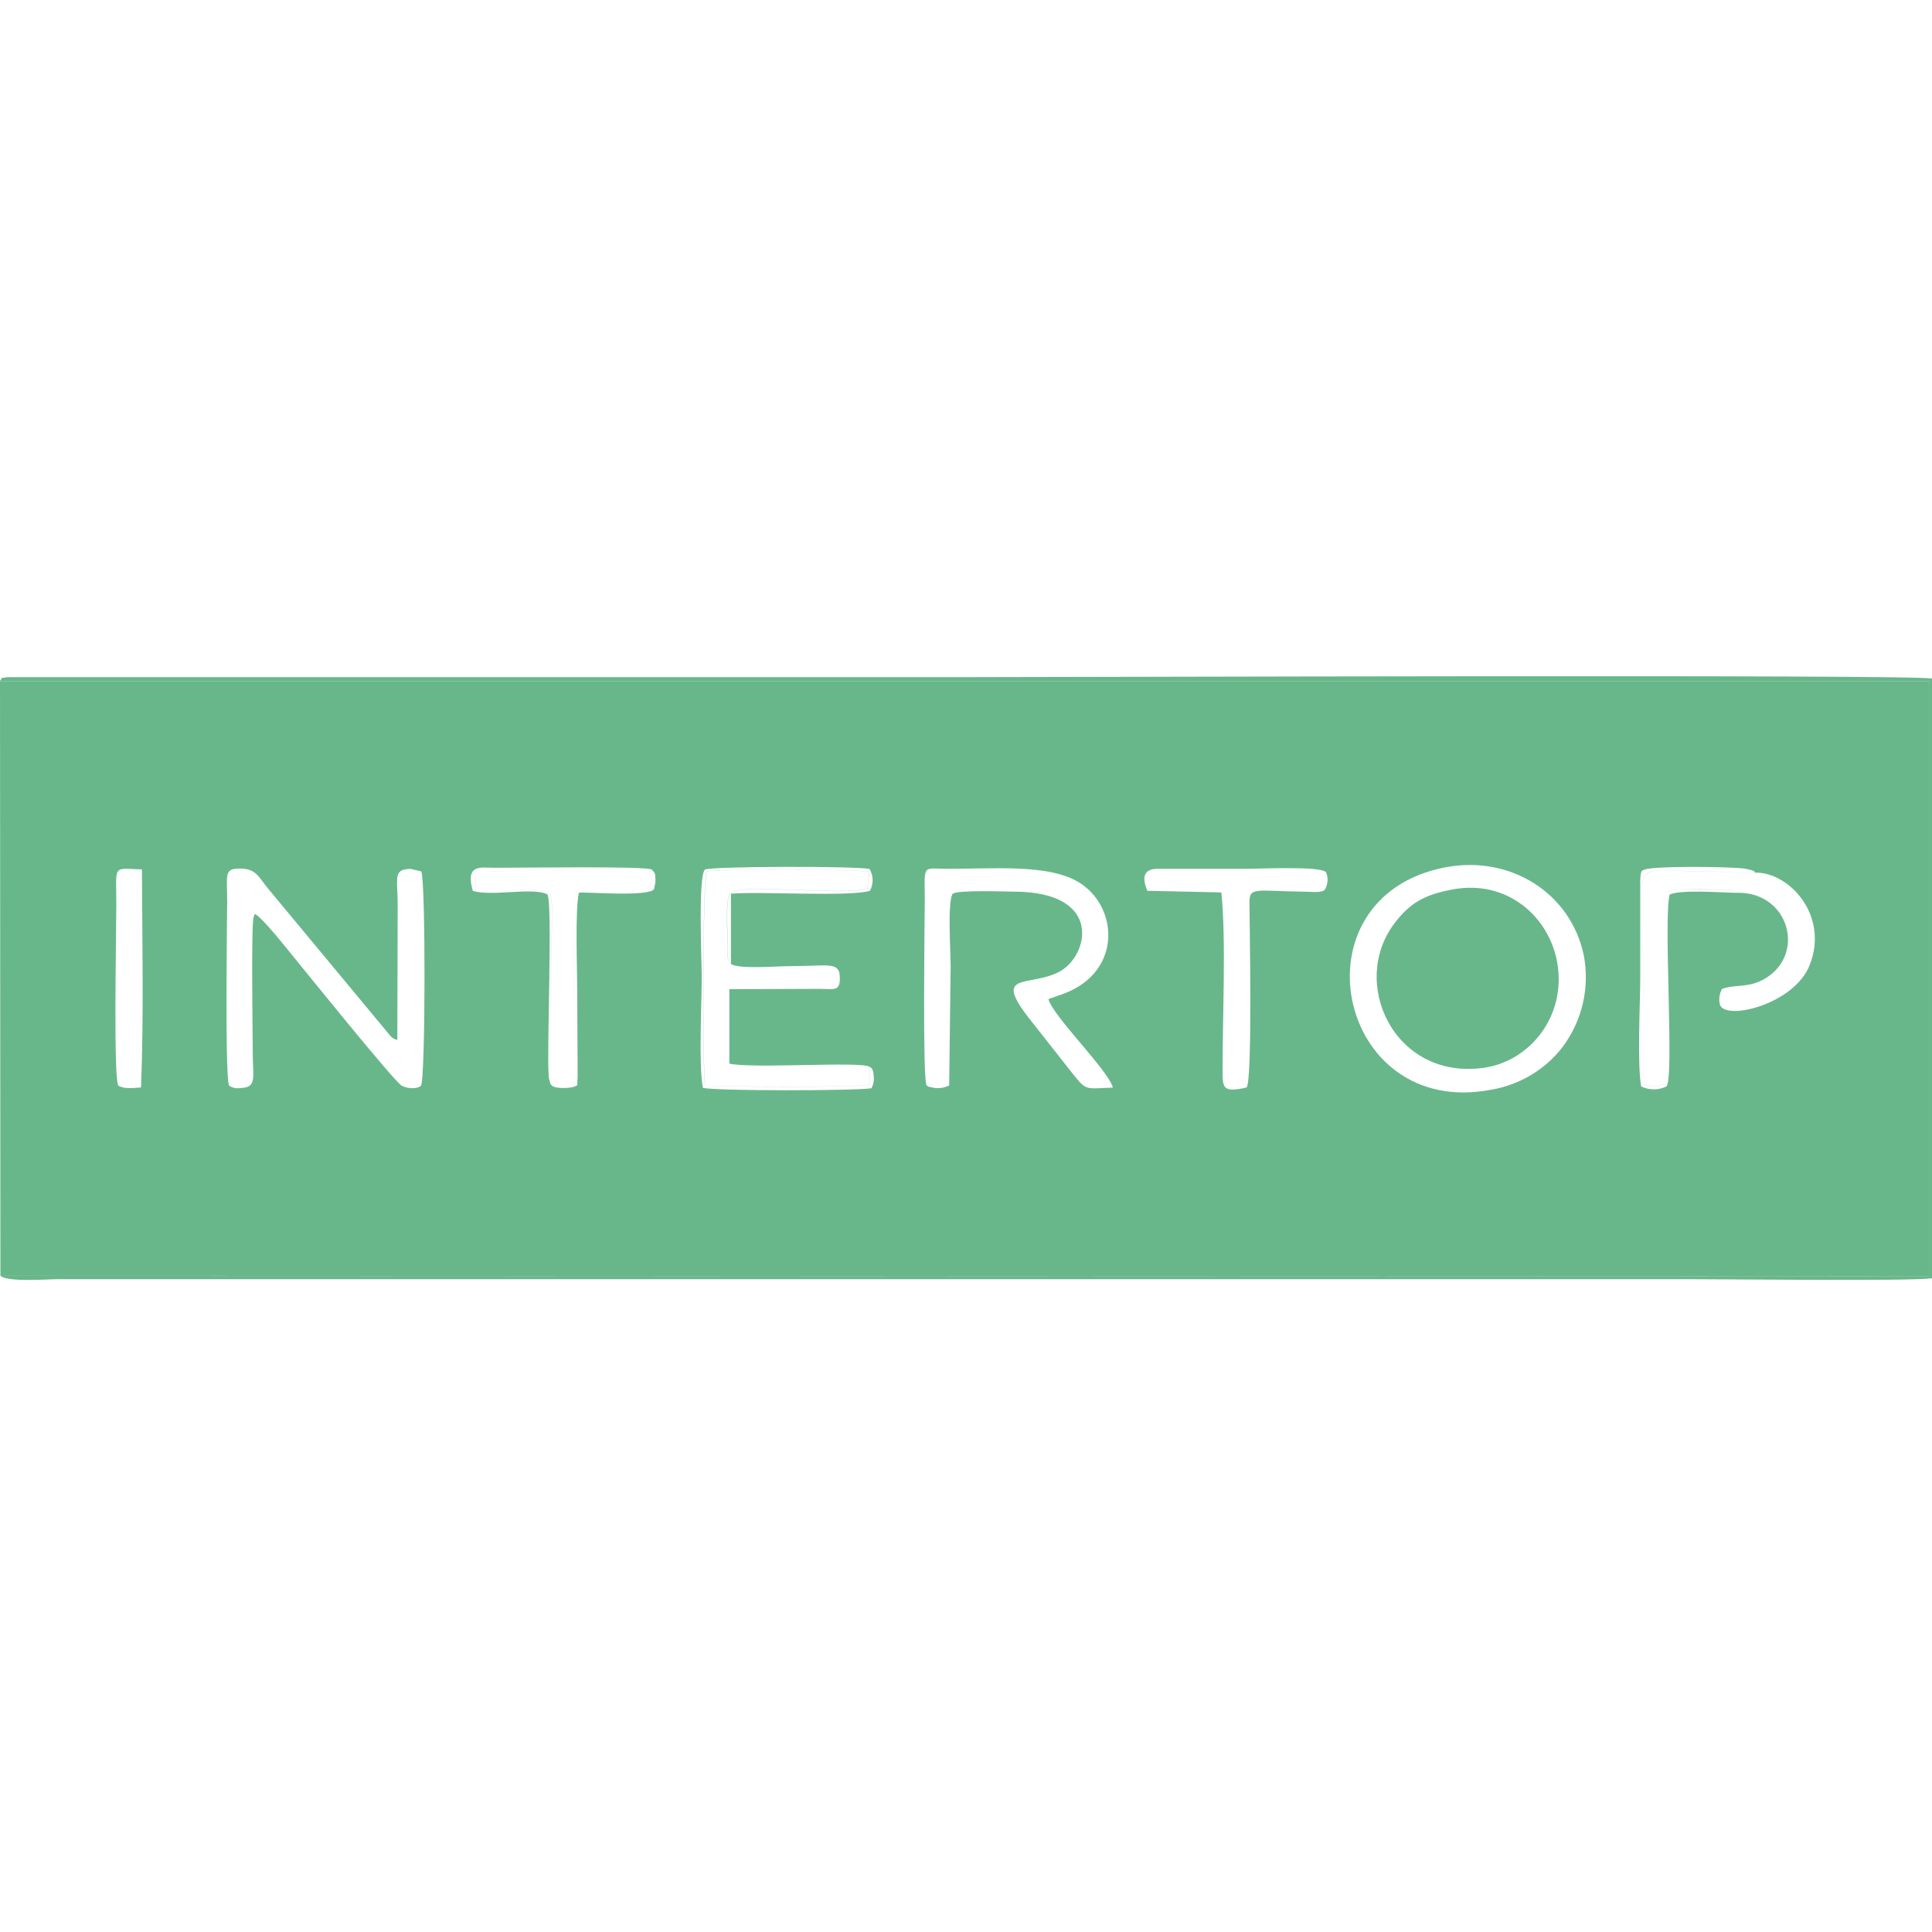 <?xml version="1.0" encoding="UTF-8"?>
<svg xmlns="http://www.w3.org/2000/svg" width="80" height="80" viewBox="0 0 80 80" fill="none">
  <path fill-rule="evenodd" clip-rule="evenodd" d="M72.019 36.965L71.661 36.837C71.589 36.837 71.392 36.837 71.31 36.837C70.818 36.837 69.197 36.771 69.045 36.925C68.686 37.701 69.23 43.606 68.903 44.901C68.64 44.993 68.352 44.993 68.089 44.901C67.92 43.817 68.046 41.706 68.046 40.512C68.046 35.315 67.308 36.08 70.444 36.076C71.063 36.076 72.197 36.17 72.684 36.132C72.541 36.002 72.747 36.116 72.513 36.029C72.424 36.001 72.332 35.981 72.24 35.967C71.552 35.877 68.252 35.849 68.05 36.029C68.005 36.068 67.948 35.975 67.92 36.414V40.426C67.92 41.51 67.786 44.088 67.959 44.988C68.121 45.067 68.301 45.107 68.482 45.107C68.663 45.107 68.843 45.067 69.005 44.988C69.332 44.647 68.874 38.067 69.136 37.041C69.616 36.82 71.366 36.968 72.023 36.973L72.019 36.965ZM22.873 44.969C22.787 43.386 22.828 40.647 22.84 38.898C22.84 38.468 22.953 37.144 22.725 36.948C22.203 36.574 20.293 37.093 19.695 36.751L19.678 36.124C20.151 36.027 26.687 36.045 26.921 36.143C27.29 37.322 25.922 36.73 24.299 36.836C23.93 36.862 24.087 36.786 23.889 36.965C23.453 37.434 24.028 43.751 23.705 45.022C23.991 44.917 23.873 44.995 23.919 44.616L23.902 41.029C23.902 40.211 23.805 37.55 23.977 36.957C24.666 36.957 26.534 37.102 27.022 36.872C27.112 36.738 27.038 36.999 27.112 36.668C27.135 36.59 27.145 36.508 27.14 36.426C27.129 36.114 27.119 36.16 26.992 36.009C26.796 35.855 21.531 35.935 20.483 35.933C19.918 35.933 19.257 35.752 19.577 36.89C20.385 37.132 22.029 36.73 22.661 37.028C22.895 37.272 22.633 43.518 22.72 44.527C22.718 44.609 22.732 44.69 22.762 44.765C22.831 44.98 22.742 44.822 22.873 44.969ZM36.002 44.174V44.919C35.609 45.032 29.805 45.024 29.205 44.937C29.074 44.191 29.1 36.412 29.27 36.088C29.665 35.973 35.434 35.994 35.989 36.099L35.919 36.793C34.905 37.114 30.754 36.568 30.258 36.973C30.015 37.197 30.144 38.62 30.137 39.245C30.137 39.642 30.109 39.753 30.266 39.915V37.005C31.538 36.904 35.15 37.144 36.021 36.887C36.097 36.747 36.136 36.592 36.134 36.433C36.131 36.275 36.087 36.12 36.006 35.983C35.422 35.855 29.445 35.87 29.192 36.007C28.899 36.26 29.058 39.845 29.058 40.443C29.058 41.526 28.923 44.149 29.107 45.044C29.585 45.179 35.379 45.172 36.085 45.062C36.158 44.925 36.192 44.771 36.184 44.618C36.167 44.2 36.053 44.212 35.998 44.17L36.002 44.174ZM4.894 44.95C5.139 45.105 5.51 45.049 5.839 45.03C5.956 42.109 5.888 38.946 5.877 36C4.643 35.964 4.816 35.767 4.816 37.455C4.816 38.706 4.696 44.572 4.894 44.946V44.95ZM22.873 44.969C23.019 45.066 23.408 45.068 23.702 45.022C24.031 43.758 23.458 37.438 23.886 36.965C24.083 36.784 23.921 36.862 24.295 36.836C25.918 36.728 27.288 37.322 26.918 36.143C26.678 36.045 20.146 36.029 19.675 36.124L19.691 36.751C20.29 37.093 22.2 36.57 22.722 36.948C22.947 37.144 22.838 38.468 22.836 38.898C22.828 40.636 22.787 43.382 22.873 44.969ZM47.505 36.885L50.575 36.953C50.778 39.003 50.619 42.053 50.625 44.265C50.625 45.04 50.603 45.257 51.612 45.033C51.875 44.852 51.737 38.023 51.737 37.363C51.737 36.704 52.001 36.901 54.078 36.923C54.306 36.923 54.699 36.984 54.853 36.847C54.919 36.739 54.959 36.618 54.97 36.492C54.98 36.367 54.96 36.241 54.911 36.124C54.744 35.851 52.171 35.977 51.551 35.975H47.885C47.296 36.002 47.316 36.412 47.505 36.881V36.885ZM72.019 36.968C74.074 36.993 74.763 39.48 73.125 40.499C72.438 40.924 71.941 40.742 71.312 40.943C71.193 41.146 71.16 41.387 71.222 41.613C71.471 42.272 74.295 41.589 74.935 39.961C75.752 37.884 74.063 36.103 72.683 36.135C72.196 36.171 71.061 36.078 70.442 36.08C67.321 36.08 68.044 35.321 68.044 40.516C68.044 41.71 67.919 43.823 68.087 44.904C68.35 44.997 68.638 44.997 68.901 44.904C69.234 43.601 68.684 37.705 69.044 36.928C69.195 36.772 70.816 36.847 71.308 36.841C71.392 36.841 71.587 36.841 71.66 36.841L72.019 36.968ZM35.998 44.17C35.617 43.939 31.151 44.26 30.201 44.042V40.959L33.968 40.947C34.554 40.957 34.803 41.06 34.774 40.43C34.744 39.799 34.258 40.009 32.658 40.007C32.134 40.007 30.593 40.144 30.26 39.911C30.105 39.749 30.127 39.639 30.131 39.242C30.131 38.617 30.009 37.194 30.253 36.969C30.747 36.563 34.899 37.106 35.914 36.789L35.984 36.095C35.43 35.991 29.659 35.971 29.264 36.084C29.094 36.412 29.067 44.191 29.199 44.934C29.799 45.02 35.605 45.028 35.997 44.916L35.998 44.17ZM38.291 37.447C38.291 38.102 38.197 44.763 38.37 44.946C38.484 45.007 38.33 44.973 38.592 45.028C38.831 45.086 39.085 45.057 39.304 44.946L39.364 40.003C39.364 39.372 39.228 37.432 39.438 37.018C39.603 36.837 41.673 36.921 41.976 36.921C45.722 36.921 45.075 39.595 43.869 40.235C42.624 40.894 41.072 40.201 42.627 42.185L44.445 44.493C44.997 45.179 44.946 45.074 46.08 45.035C45.918 44.341 43.592 42.077 43.413 41.37L43.848 41.217C46.446 40.388 46.353 37.667 44.771 36.597C43.464 35.716 40.997 36.004 39.017 35.971C38.155 35.953 38.295 35.857 38.295 37.447H38.291ZM0.017 52.828C0.316 53.099 1.955 52.968 2.372 52.968H59.991C63.327 52.968 66.664 52.968 70.001 52.968C71.637 52.968 79.039 53.055 80 52.931V28.099C79.472 27.919 43.801 28.04 39.975 28.04H0.286C-0.02 28.114 0.17 27.971 0 28.193H79.897L79.884 52.853L0.017 52.828ZM9.405 37.447C9.405 38.093 9.307 44.775 9.493 44.961C9.626 45.045 9.787 45.079 9.944 45.055C10.025 45.053 10.107 45.042 10.187 45.024C10.612 44.923 10.466 44.422 10.466 43.668C10.466 42.913 10.393 38.395 10.5 37.979L10.552 37.842C10.88 38.004 11.909 39.324 12.235 39.718C12.662 40.24 16.329 44.789 16.633 44.955C16.895 45.096 17.294 45.093 17.434 44.955C17.619 44.637 17.629 36.488 17.445 36.082L16.993 35.977C16.91 35.981 16.828 35.99 16.746 36.005C16.307 36.099 16.468 36.565 16.468 37.45L16.453 43.062C16.221 43.008 16.159 42.882 15.954 42.64L11.117 36.814C10.73 36.363 10.633 35.966 9.942 35.964C9.25 35.962 9.409 36.219 9.409 37.447H9.405ZM60.166 36.827C58.958 37.047 58.385 37.409 57.782 38.18C55.837 40.657 57.72 44.742 61.443 44.215C63.356 43.944 64.864 42.07 64.484 39.871C64.159 37.989 62.448 36.412 60.161 36.827H60.166ZM59.846 35.914C53.458 37.148 55.338 46.344 61.733 45.125C62.918 44.928 63.982 44.293 64.705 43.352C65.11 42.809 65.396 42.191 65.546 41.536C65.695 40.881 65.706 40.203 65.578 39.543C65.038 36.99 62.558 35.399 59.849 35.914H59.846ZM0.017 52.83L79.882 52.858L79.895 28.198H0L0.017 52.83Z" fill="#68B78A"></path>
</svg>
